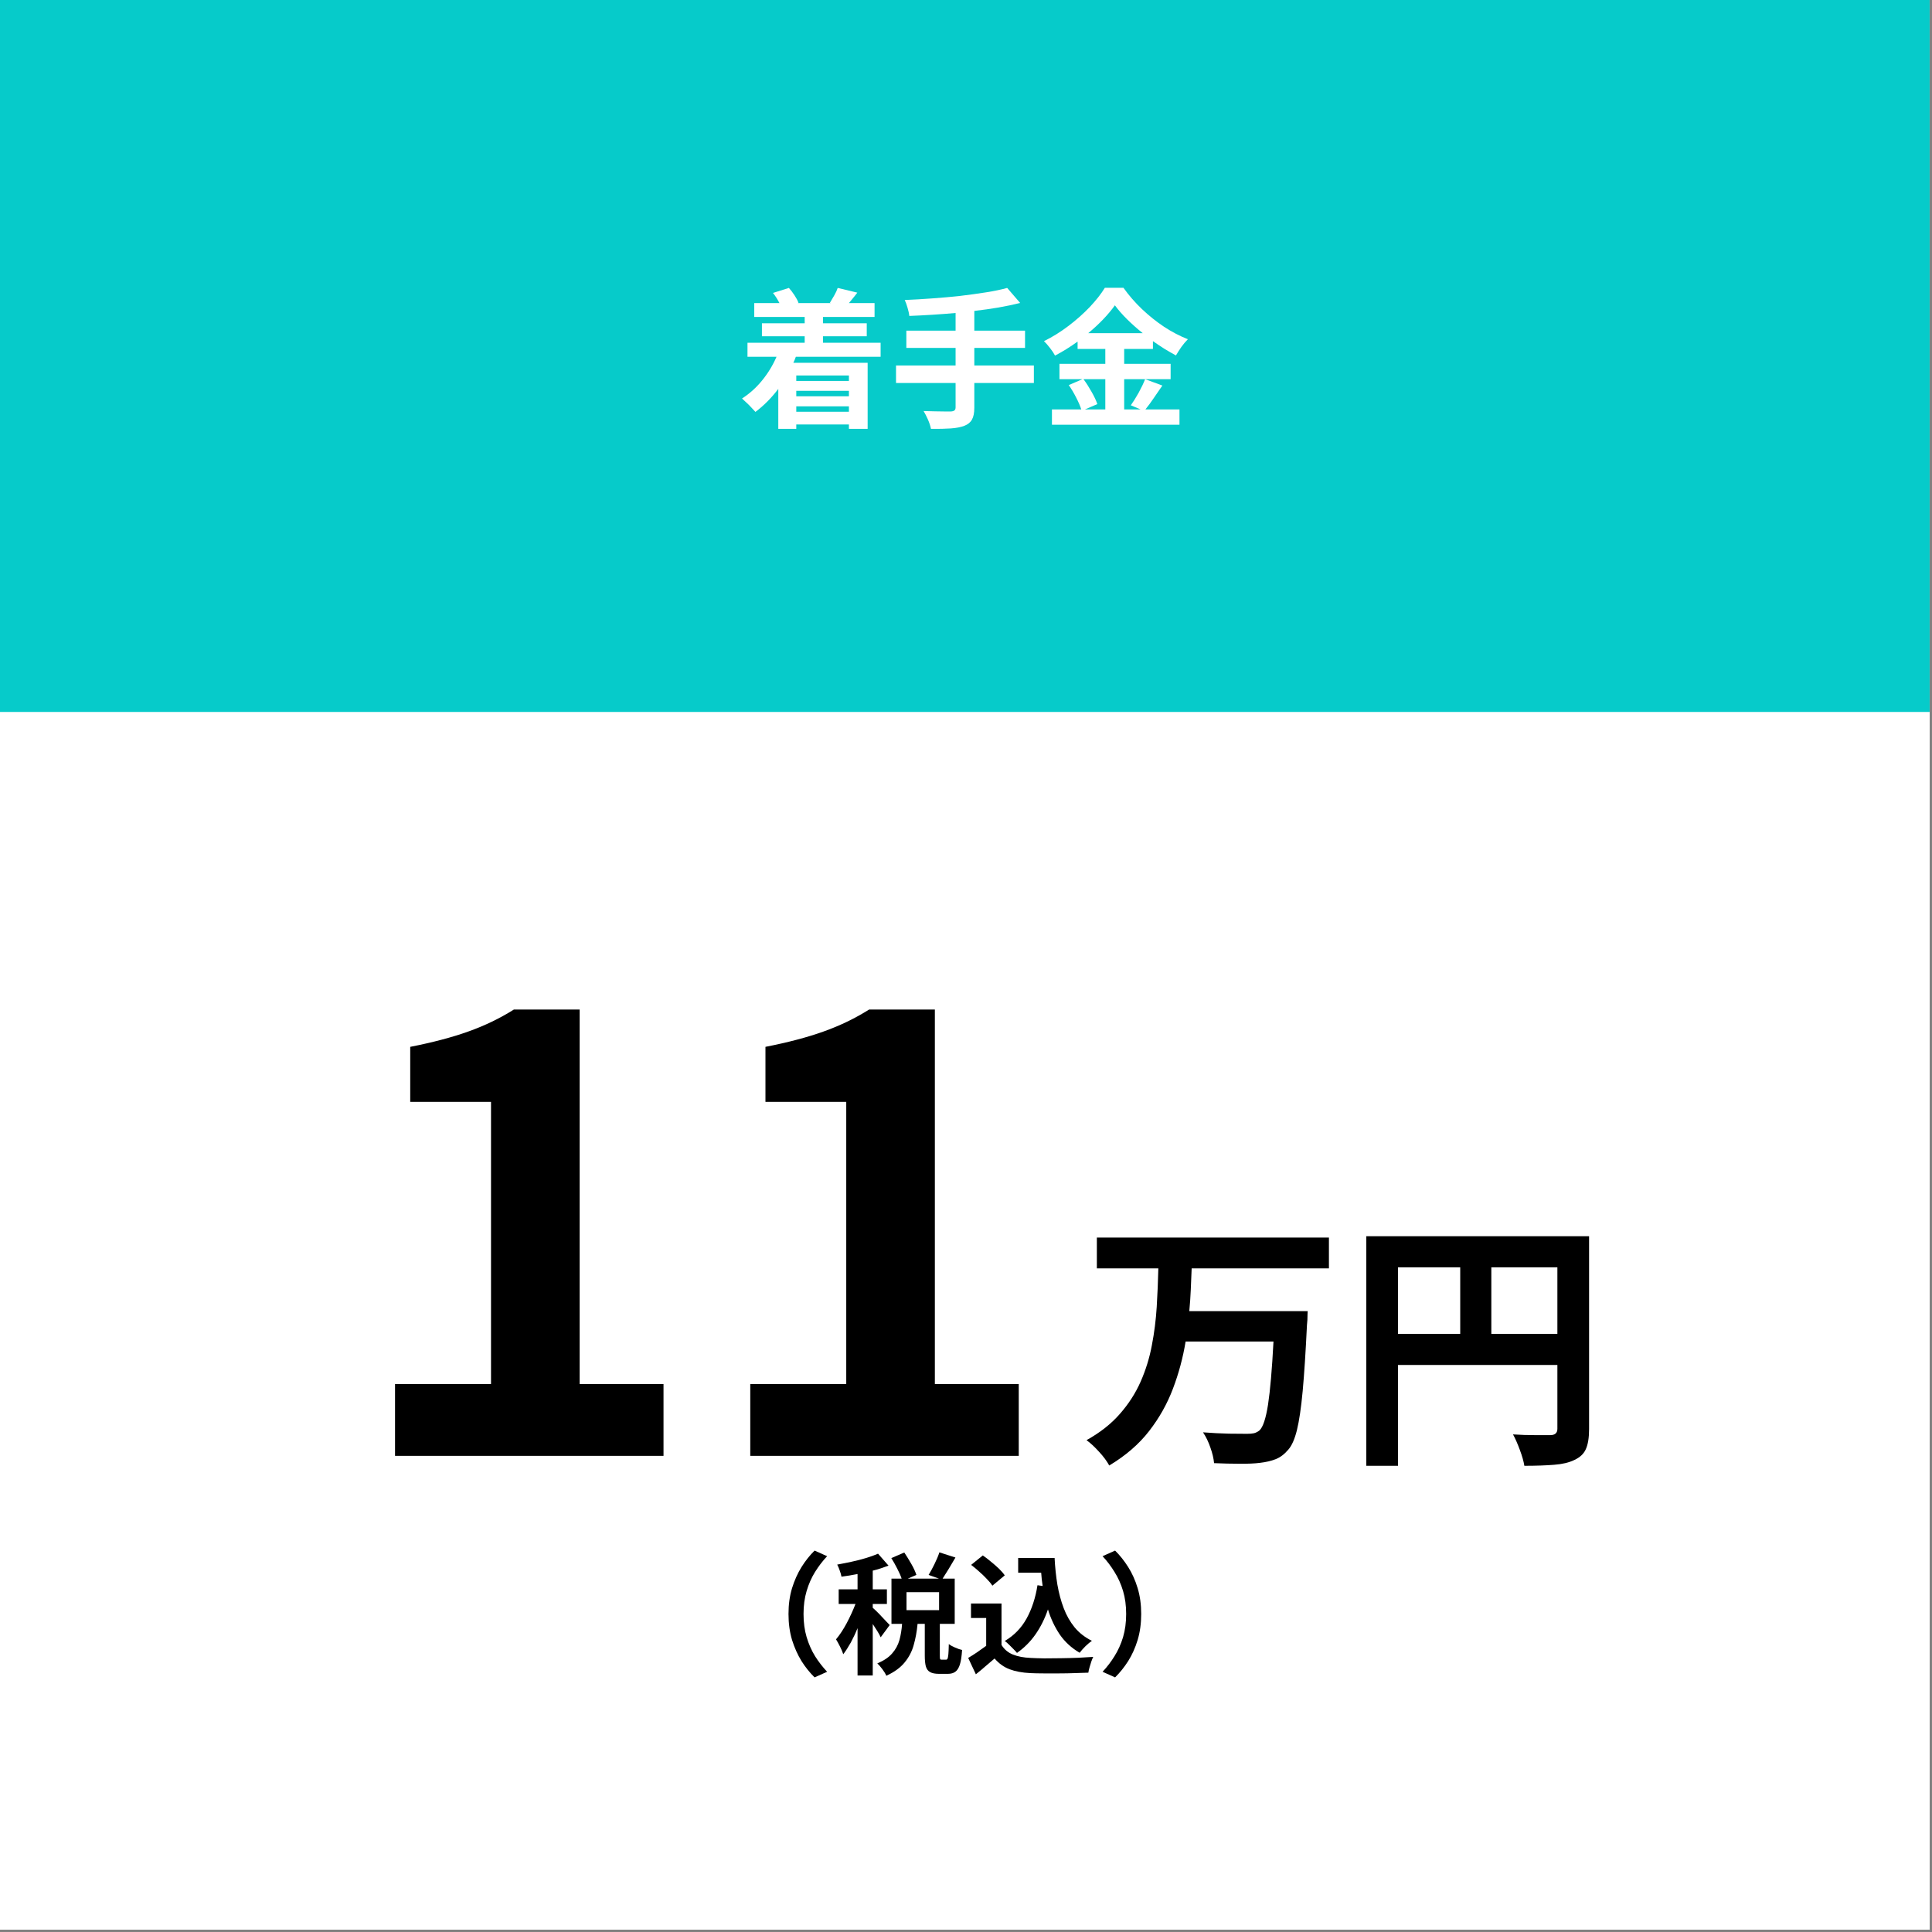 <?xml version="1.0" encoding="UTF-8"?> <svg xmlns="http://www.w3.org/2000/svg" xmlns:xlink="http://www.w3.org/1999/xlink" width="273" zoomAndPan="magnify" viewBox="0 0 204.75 204.75" height="273" preserveAspectRatio="xMidYMid meet" version="1.0"><rect x="0" y="0" width="204.75" height="204.75" fill="#808080" stroke="none"/><defs><g></g><clipPath id="d6c80d228f"><path d="M 0 0 L 204.5 0 L 204.5 204.5 L 0 204.5 Z M 0 0 " clip-rule="nonzero"></path></clipPath><clipPath id="c5de3407d3"><path d="M 0 0 L 204.5 0 L 204.5 75.449 L 0 75.449 Z M 0 0 " clip-rule="nonzero"></path></clipPath></defs><g clip-path="url(#d6c80d228f)"><path fill="#ffffff" d="M 0 0 L 204.5 0 L 204.5 204.5 L 0 204.5 Z M 0 0 " fill-opacity="1" fill-rule="nonzero"></path><path fill="#ffffff" d="M 0 0 L 204.5 0 L 204.5 204.5 L 0 204.5 Z M 0 0 " fill-opacity="1" fill-rule="nonzero"></path></g><g clip-path="url(#c5de3407d3)"><path fill="#06cbca" d="M 0 0 L 204.539 0 L 204.539 75.449 L 0 75.449 Z M 0 0 " fill-opacity="1" fill-rule="nonzero"></path></g><g fill="#ffffff" fill-opacity="1"><g transform="translate(78.279, 44.092)"><g><path d="M 11.688 -4.297 L 6.109 -4.297 L 6.109 -3.719 L 11.688 -3.719 Z M 6.109 -0.453 L 11.688 -0.453 L 11.688 -1.031 L 6.109 -1.031 Z M 11.688 -2.094 L 11.688 -2.672 L 6.109 -2.672 L 6.109 -2.094 Z M 15.047 -6.281 L 6.062 -6.281 C 6.02 -6.176 5.977 -6.066 5.938 -5.953 C 5.895 -5.848 5.848 -5.742 5.797 -5.641 L 13.672 -5.641 L 13.672 1.359 L 11.688 1.359 L 11.688 0.891 L 6.109 0.891 L 6.109 1.359 L 4.203 1.359 L 4.203 -2.875 C 3.473 -1.914 2.664 -1.102 1.781 -0.438 C 1.676 -0.562 1.535 -0.711 1.359 -0.891 C 1.191 -1.078 1.016 -1.254 0.828 -1.422 C 0.648 -1.598 0.492 -1.742 0.359 -1.859 C 1.141 -2.359 1.844 -2.988 2.469 -3.75 C 3.102 -4.52 3.617 -5.363 4.016 -6.281 L 0.938 -6.281 L 0.938 -7.766 L 7 -7.766 L 7 -8.453 L 2.469 -8.453 L 2.469 -9.828 L 7 -9.828 L 7 -10.5 L 1.656 -10.5 L 1.656 -11.969 L 4.328 -11.969 C 4.234 -12.156 4.129 -12.336 4.016 -12.516 C 3.898 -12.703 3.773 -12.879 3.641 -13.047 L 5.328 -13.578 C 5.535 -13.348 5.734 -13.086 5.922 -12.797 C 6.117 -12.504 6.258 -12.238 6.344 -12 L 6.266 -11.969 L 9.781 -11.969 L 9.672 -12 C 9.816 -12.238 9.973 -12.504 10.141 -12.797 C 10.305 -13.086 10.426 -13.348 10.5 -13.578 L 12.578 -13.078 C 12.422 -12.867 12.266 -12.672 12.109 -12.484 C 11.961 -12.305 11.82 -12.133 11.688 -11.969 L 14.406 -11.969 L 14.406 -10.5 L 8.938 -10.5 L 8.938 -9.828 L 13.578 -9.828 L 13.578 -8.453 L 8.938 -8.453 L 8.938 -7.766 L 15.047 -7.766 Z M 15.047 -6.281 "></path></g></g></g><g fill="#ffffff" fill-opacity="1"><g transform="translate(94.256, 44.092)"><g><path d="M 15.312 -5.359 L 15.312 -3.5 L 9 -3.5 L 9 -0.891 C 9 -0.328 8.914 0.094 8.75 0.375 C 8.594 0.664 8.328 0.883 7.953 1.031 C 7.578 1.176 7.098 1.27 6.516 1.312 C 5.93 1.352 5.227 1.367 4.406 1.359 C 4.352 1.078 4.25 0.754 4.094 0.391 C 3.938 0.035 3.781 -0.27 3.625 -0.531 C 4.02 -0.52 4.414 -0.508 4.812 -0.5 C 5.219 -0.488 5.57 -0.484 5.875 -0.484 C 6.176 -0.484 6.383 -0.484 6.5 -0.484 C 6.688 -0.492 6.816 -0.531 6.891 -0.594 C 6.973 -0.656 7.016 -0.766 7.016 -0.922 L 7.016 -3.5 L 0.703 -3.5 L 0.703 -5.359 L 7.016 -5.359 L 7.016 -7.219 L 1.797 -7.219 L 1.797 -9.047 L 7.016 -9.047 L 7.016 -10.922 C 6.18 -10.848 5.352 -10.785 4.531 -10.734 C 3.707 -10.68 2.898 -10.641 2.109 -10.609 C 2.086 -10.859 2.023 -11.148 1.922 -11.484 C 1.828 -11.816 1.727 -12.086 1.625 -12.297 C 2.582 -12.336 3.562 -12.395 4.562 -12.469 C 5.57 -12.539 6.555 -12.629 7.516 -12.734 C 8.473 -12.848 9.379 -12.973 10.234 -13.109 C 11.086 -13.242 11.836 -13.398 12.484 -13.578 L 13.859 -11.984 C 13.141 -11.805 12.367 -11.645 11.547 -11.5 C 10.734 -11.363 9.883 -11.242 9 -11.141 L 9 -9.047 L 14.375 -9.047 L 14.375 -7.219 L 9 -7.219 L 9 -5.359 Z M 15.312 -5.359 "></path></g></g></g><g fill="#ffffff" fill-opacity="1"><g transform="translate(110.233, 44.092)"><g><path d="M 6.906 -3.906 L 4.594 -3.906 C 4.895 -3.5 5.18 -3.051 5.453 -2.562 C 5.734 -2.07 5.938 -1.641 6.062 -1.266 L 4.75 -0.703 L 6.906 -0.703 Z M 5.094 -8.781 L 10.875 -8.781 C 10.281 -9.258 9.727 -9.75 9.219 -10.25 C 8.707 -10.758 8.273 -11.254 7.922 -11.734 C 7.211 -10.742 6.27 -9.758 5.094 -8.781 Z M 11.125 -3.906 L 12.953 -3.234 C 12.648 -2.797 12.344 -2.348 12.031 -1.891 C 11.727 -1.441 11.438 -1.047 11.156 -0.703 L 14.766 -0.703 L 14.766 0.922 L 1.25 0.922 L 1.25 -0.703 L 4.359 -0.703 C 4.242 -1.066 4.062 -1.488 3.812 -1.969 C 3.57 -2.445 3.312 -2.883 3.031 -3.281 L 4.484 -3.906 L 2.047 -3.906 L 2.047 -5.531 L 6.906 -5.531 L 6.906 -7.109 L 3.969 -7.109 L 3.969 -7.891 C 3.188 -7.328 2.391 -6.832 1.578 -6.406 C 1.461 -6.633 1.289 -6.895 1.062 -7.188 C 0.832 -7.488 0.613 -7.738 0.406 -7.938 C 1.312 -8.383 2.18 -8.926 3.016 -9.562 C 3.848 -10.195 4.598 -10.863 5.266 -11.562 C 5.93 -12.27 6.461 -12.945 6.859 -13.594 L 8.828 -13.594 C 9.398 -12.789 10.055 -12.035 10.797 -11.328 C 11.535 -10.629 12.316 -10.004 13.141 -9.453 C 13.973 -8.91 14.812 -8.473 15.656 -8.141 C 15.414 -7.898 15.188 -7.629 14.969 -7.328 C 14.758 -7.023 14.566 -6.723 14.391 -6.422 C 13.992 -6.641 13.586 -6.875 13.172 -7.125 C 12.766 -7.383 12.359 -7.656 11.953 -7.938 L 11.953 -7.109 L 8.906 -7.109 L 8.906 -5.531 L 13.828 -5.531 L 13.828 -3.906 L 8.906 -3.906 L 8.906 -0.703 L 10.641 -0.703 L 9.609 -1.141 C 9.867 -1.504 10.145 -1.945 10.438 -2.469 C 10.727 -3 10.957 -3.477 11.125 -3.906 Z M 11.125 -3.906 "></path></g></g></g><g fill="#000000" fill-opacity="1"><g transform="translate(36.631, 154.287)"><g><path d="M 5.234 0 L 5.234 -7.609 L 15.406 -7.609 L 15.406 -37.516 L 6.844 -37.516 L 6.844 -43.344 C 9.227 -43.812 11.281 -44.352 13 -44.969 C 14.727 -45.582 16.336 -46.359 17.828 -47.297 L 24.797 -47.297 L 24.797 -7.609 L 33.688 -7.609 L 33.688 0 Z M 5.234 0 "></path></g></g></g><g fill="#000000" fill-opacity="1"><g transform="translate(74.278, 154.287)"><g><path d="M 5.234 0 L 5.234 -7.609 L 15.406 -7.609 L 15.406 -37.516 L 6.844 -37.516 L 6.844 -43.344 C 9.227 -43.812 11.281 -44.352 13 -44.969 C 14.727 -45.582 16.336 -46.359 17.828 -47.297 L 24.797 -47.297 L 24.797 -7.609 L 33.688 -7.609 L 33.688 0 Z M 5.234 0 "></path></g></g></g><g fill="#000000" fill-opacity="1"><g transform="translate(114.54, 152.937)"><g><path d="M 26.297 -18.516 L 11.75 -18.516 C 11.727 -17.766 11.695 -17.008 11.656 -16.25 C 11.625 -15.5 11.57 -14.742 11.5 -13.984 L 24.047 -13.984 C 24.047 -13.984 24.039 -13.891 24.031 -13.703 C 24.031 -13.516 24.023 -13.301 24.016 -13.062 C 24.004 -12.832 23.988 -12.645 23.969 -12.5 C 23.832 -9.645 23.68 -7.316 23.516 -5.516 C 23.348 -3.723 23.145 -2.344 22.906 -1.375 C 22.664 -0.406 22.359 0.285 21.984 0.703 C 21.578 1.18 21.133 1.516 20.656 1.703 C 20.176 1.891 19.617 2.02 18.984 2.094 C 18.441 2.164 17.727 2.195 16.844 2.188 C 15.957 2.188 15.051 2.164 14.125 2.125 C 14.082 1.633 13.953 1.082 13.734 0.469 C 13.523 -0.145 13.266 -0.68 12.953 -1.141 C 13.922 -1.066 14.836 -1.02 15.703 -1 C 16.566 -0.988 17.207 -0.984 17.625 -0.984 C 17.914 -0.984 18.16 -1.004 18.359 -1.047 C 18.555 -1.098 18.75 -1.195 18.938 -1.344 C 19.312 -1.695 19.613 -2.609 19.844 -4.078 C 20.07 -5.555 20.266 -7.785 20.422 -10.766 L 11.109 -10.766 C 10.828 -9.047 10.379 -7.379 9.766 -5.766 C 9.16 -4.16 8.316 -2.66 7.234 -1.266 C 6.16 0.117 4.754 1.332 3.016 2.375 C 2.773 1.926 2.422 1.445 1.953 0.938 C 1.492 0.426 1.047 0.008 0.609 -0.312 C 2.047 -1.113 3.223 -2.039 4.141 -3.094 C 5.066 -4.145 5.801 -5.285 6.344 -6.516 C 6.883 -7.742 7.281 -9.023 7.531 -10.359 C 7.789 -11.691 7.961 -13.047 8.047 -14.422 C 8.129 -15.805 8.188 -17.172 8.219 -18.516 L 1.703 -18.516 L 1.703 -21.781 L 26.297 -21.781 Z M 26.297 -18.516 "></path></g></g></g><g fill="#000000" fill-opacity="1"><g transform="translate(142.502, 152.937)"><g><path d="M 15.547 -11.578 L 22.547 -11.578 L 22.547 -18.625 L 15.547 -18.625 Z M 5.656 -18.625 L 5.656 -11.578 L 12.25 -11.578 L 12.25 -18.625 Z M 25.906 -21.922 L 25.906 -1.484 C 25.906 -0.566 25.789 0.141 25.562 0.641 C 25.344 1.141 24.93 1.523 24.328 1.797 C 23.773 2.066 23.066 2.234 22.203 2.297 C 21.348 2.367 20.297 2.406 19.047 2.406 C 18.973 1.938 18.812 1.367 18.562 0.703 C 18.32 0.047 18.082 -0.492 17.844 -0.922 C 18.645 -0.867 19.438 -0.844 20.219 -0.844 C 21 -0.844 21.531 -0.844 21.812 -0.844 C 22.301 -0.852 22.547 -1.078 22.547 -1.516 L 22.547 -8.281 L 5.656 -8.281 L 5.656 2.406 L 2.297 2.406 L 2.297 -21.922 Z M 25.906 -21.922 "></path></g></g></g><g fill="#000000" fill-opacity="1"><g transform="translate(74.298, 176.36)"><g><path d="M 12.031 1.406 C 11.52 0.906 11.055 0.328 10.641 -0.328 C 10.234 -0.992 9.898 -1.738 9.641 -2.562 C 9.391 -3.395 9.266 -4.312 9.266 -5.312 C 9.266 -6.312 9.391 -7.223 9.641 -8.047 C 9.898 -8.879 10.234 -9.625 10.641 -10.281 C 11.055 -10.945 11.52 -11.531 12.031 -12.031 L 13.359 -11.438 C 12.891 -10.938 12.461 -10.379 12.078 -9.766 C 11.703 -9.16 11.406 -8.488 11.188 -7.75 C 10.969 -7.02 10.859 -6.207 10.859 -5.312 C 10.859 -4.414 10.969 -3.598 11.188 -2.859 C 11.406 -2.129 11.703 -1.457 12.078 -0.844 C 12.461 -0.238 12.891 0.312 13.359 0.812 Z M 12.031 1.406 "></path></g></g></g><g fill="#000000" fill-opacity="1"><g transform="translate(88.273, 176.36)"><g><path d="M 6.016 -4.141 L 5.062 -2.844 C 4.977 -3.031 4.859 -3.25 4.703 -3.5 C 4.547 -3.75 4.383 -4 4.219 -4.25 L 4.219 1.203 L 2.609 1.203 L 2.609 -3.812 C 2.391 -3.27 2.148 -2.758 1.891 -2.281 C 1.629 -1.812 1.363 -1.398 1.094 -1.047 C 1.02 -1.285 0.906 -1.555 0.75 -1.859 C 0.594 -2.172 0.453 -2.426 0.328 -2.625 C 0.711 -3.082 1.086 -3.648 1.453 -4.328 C 1.816 -5.016 2.129 -5.695 2.391 -6.375 L 0.609 -6.375 L 0.609 -7.922 L 2.609 -7.922 L 2.609 -9.547 C 2.328 -9.492 2.039 -9.441 1.75 -9.391 C 1.457 -9.348 1.176 -9.305 0.906 -9.266 C 0.875 -9.453 0.812 -9.672 0.719 -9.922 C 0.633 -10.172 0.547 -10.379 0.453 -10.547 C 0.961 -10.641 1.484 -10.742 2.016 -10.859 C 2.547 -10.973 3.051 -11.102 3.531 -11.25 C 4.008 -11.395 4.426 -11.547 4.781 -11.703 L 5.891 -10.438 C 5.641 -10.344 5.375 -10.25 5.094 -10.156 C 4.812 -10.062 4.52 -9.977 4.219 -9.906 L 4.219 -7.922 L 5.719 -7.922 L 5.719 -6.375 L 4.219 -6.375 L 4.219 -5.969 C 4.312 -5.895 4.441 -5.773 4.609 -5.609 C 4.785 -5.441 4.969 -5.254 5.156 -5.047 C 5.344 -4.848 5.516 -4.664 5.672 -4.5 C 5.836 -4.332 5.953 -4.211 6.016 -4.141 Z M 11.25 -5.719 L 11.25 -7.625 L 7.797 -7.625 L 7.797 -5.719 Z M 11.531 -0.469 L 11.984 -0.469 C 12.055 -0.469 12.109 -0.504 12.141 -0.578 C 12.18 -0.648 12.211 -0.805 12.234 -1.047 C 12.254 -1.285 12.27 -1.645 12.281 -2.125 C 12.438 -2 12.66 -1.875 12.953 -1.75 C 13.242 -1.625 13.488 -1.539 13.688 -1.5 C 13.645 -0.832 13.566 -0.316 13.453 0.047 C 13.336 0.41 13.176 0.664 12.969 0.812 C 12.77 0.957 12.504 1.031 12.172 1.031 L 11.25 1.031 C 10.832 1.031 10.516 0.969 10.297 0.844 C 10.078 0.727 9.926 0.523 9.844 0.234 C 9.77 -0.047 9.734 -0.426 9.734 -0.906 L 9.734 -4.266 L 8.969 -4.266 C 8.895 -3.461 8.758 -2.719 8.562 -2.031 C 8.375 -1.344 8.051 -0.723 7.594 -0.172 C 7.145 0.379 6.5 0.848 5.656 1.234 C 5.57 1.023 5.43 0.789 5.234 0.531 C 5.047 0.281 4.867 0.078 4.703 -0.078 C 5.398 -0.367 5.926 -0.723 6.281 -1.141 C 6.645 -1.555 6.898 -2.023 7.047 -2.547 C 7.191 -3.078 7.285 -3.648 7.328 -4.266 L 6.203 -4.266 L 6.203 -9.062 L 7.281 -9.062 C 7.176 -9.375 7.02 -9.727 6.812 -10.125 C 6.613 -10.52 6.406 -10.891 6.188 -11.234 L 7.562 -11.828 C 7.812 -11.453 8.062 -11.047 8.312 -10.609 C 8.562 -10.172 8.738 -9.785 8.844 -9.453 L 7.938 -9.062 L 11.234 -9.062 L 10.141 -9.453 C 10.336 -9.773 10.547 -10.16 10.766 -10.609 C 10.992 -11.066 11.164 -11.477 11.281 -11.844 L 12.984 -11.297 C 12.754 -10.898 12.52 -10.504 12.281 -10.109 C 12.039 -9.711 11.82 -9.363 11.625 -9.062 L 12.906 -9.062 L 12.906 -4.266 L 11.328 -4.266 L 11.328 -0.922 C 11.328 -0.711 11.336 -0.582 11.359 -0.531 C 11.379 -0.488 11.438 -0.469 11.531 -0.469 Z M 11.531 -0.469 "></path></g></g></g><g fill="#000000" fill-opacity="1"><g transform="translate(102.248, 176.36)"><g><path d="M 7.703 -8.359 L 8.25 -8.281 C 8.219 -8.508 8.188 -8.742 8.156 -8.984 C 8.133 -9.223 8.113 -9.457 8.094 -9.688 L 5.656 -9.688 L 5.656 -11.25 L 9.516 -11.25 C 9.566 -10.27 9.664 -9.328 9.812 -8.422 C 9.969 -7.523 10.191 -6.691 10.484 -5.922 C 10.773 -5.16 11.16 -4.484 11.641 -3.891 C 12.129 -3.305 12.738 -2.832 13.469 -2.469 C 13.27 -2.332 13.039 -2.141 12.781 -1.891 C 12.531 -1.641 12.328 -1.41 12.172 -1.203 C 11.305 -1.711 10.602 -2.359 10.062 -3.141 C 9.531 -3.93 9.113 -4.816 8.812 -5.797 C 8.469 -4.797 8.023 -3.91 7.484 -3.141 C 6.941 -2.367 6.289 -1.719 5.531 -1.188 C 5.438 -1.301 5.312 -1.438 5.156 -1.594 C 5.008 -1.75 4.852 -1.906 4.688 -2.062 C 4.52 -2.227 4.367 -2.359 4.234 -2.453 C 5.211 -3.023 5.984 -3.816 6.547 -4.828 C 7.109 -5.848 7.492 -7.023 7.703 -8.359 Z M 4.234 -9.406 L 2.922 -8.312 C 2.785 -8.531 2.586 -8.77 2.328 -9.031 C 2.078 -9.301 1.805 -9.562 1.516 -9.812 C 1.234 -10.07 0.953 -10.305 0.672 -10.516 L 1.906 -11.516 C 2.188 -11.328 2.473 -11.109 2.766 -10.859 C 3.066 -10.617 3.348 -10.375 3.609 -10.125 C 3.867 -9.875 4.078 -9.633 4.234 -9.406 Z M 3.891 -6.422 L 3.891 -2.031 C 4.18 -1.562 4.582 -1.223 5.094 -1.016 C 5.613 -0.805 6.238 -0.688 6.969 -0.656 C 7.375 -0.633 7.859 -0.617 8.422 -0.609 C 8.984 -0.609 9.57 -0.613 10.188 -0.625 C 10.812 -0.633 11.422 -0.648 12.016 -0.672 C 12.609 -0.703 13.141 -0.734 13.609 -0.766 C 13.547 -0.641 13.477 -0.473 13.406 -0.266 C 13.344 -0.066 13.281 0.133 13.219 0.344 C 13.156 0.562 13.113 0.75 13.094 0.906 C 12.664 0.926 12.188 0.941 11.656 0.953 C 11.125 0.973 10.57 0.984 10 0.984 C 9.438 0.992 8.891 0.992 8.359 0.984 C 7.828 0.984 7.352 0.973 6.938 0.953 C 6.082 0.91 5.352 0.773 4.75 0.547 C 4.145 0.316 3.613 -0.062 3.156 -0.594 C 2.852 -0.332 2.539 -0.066 2.219 0.203 C 1.906 0.484 1.555 0.773 1.172 1.078 L 0.359 -0.656 C 0.66 -0.832 0.973 -1.031 1.297 -1.25 C 1.629 -1.477 1.953 -1.707 2.266 -1.938 L 2.266 -4.891 L 0.656 -4.891 L 0.656 -6.422 Z M 3.891 -6.422 "></path></g></g></g><g fill="#000000" fill-opacity="1"><g transform="translate(116.223, 176.36)"><g><path d="M 1.953 -12.031 C 2.461 -11.531 2.926 -10.945 3.344 -10.281 C 3.758 -9.625 4.094 -8.879 4.344 -8.047 C 4.594 -7.223 4.719 -6.312 4.719 -5.312 C 4.719 -4.312 4.594 -3.395 4.344 -2.562 C 4.094 -1.738 3.758 -0.992 3.344 -0.328 C 2.926 0.328 2.461 0.906 1.953 1.406 L 0.625 0.812 C 1.094 0.312 1.516 -0.238 1.891 -0.844 C 2.273 -1.457 2.578 -2.129 2.797 -2.859 C 3.016 -3.598 3.125 -4.414 3.125 -5.312 C 3.125 -6.207 3.016 -7.02 2.797 -7.75 C 2.578 -8.488 2.273 -9.16 1.891 -9.766 C 1.516 -10.379 1.094 -10.938 0.625 -11.438 Z M 1.953 -12.031 "></path></g></g></g></svg> 
